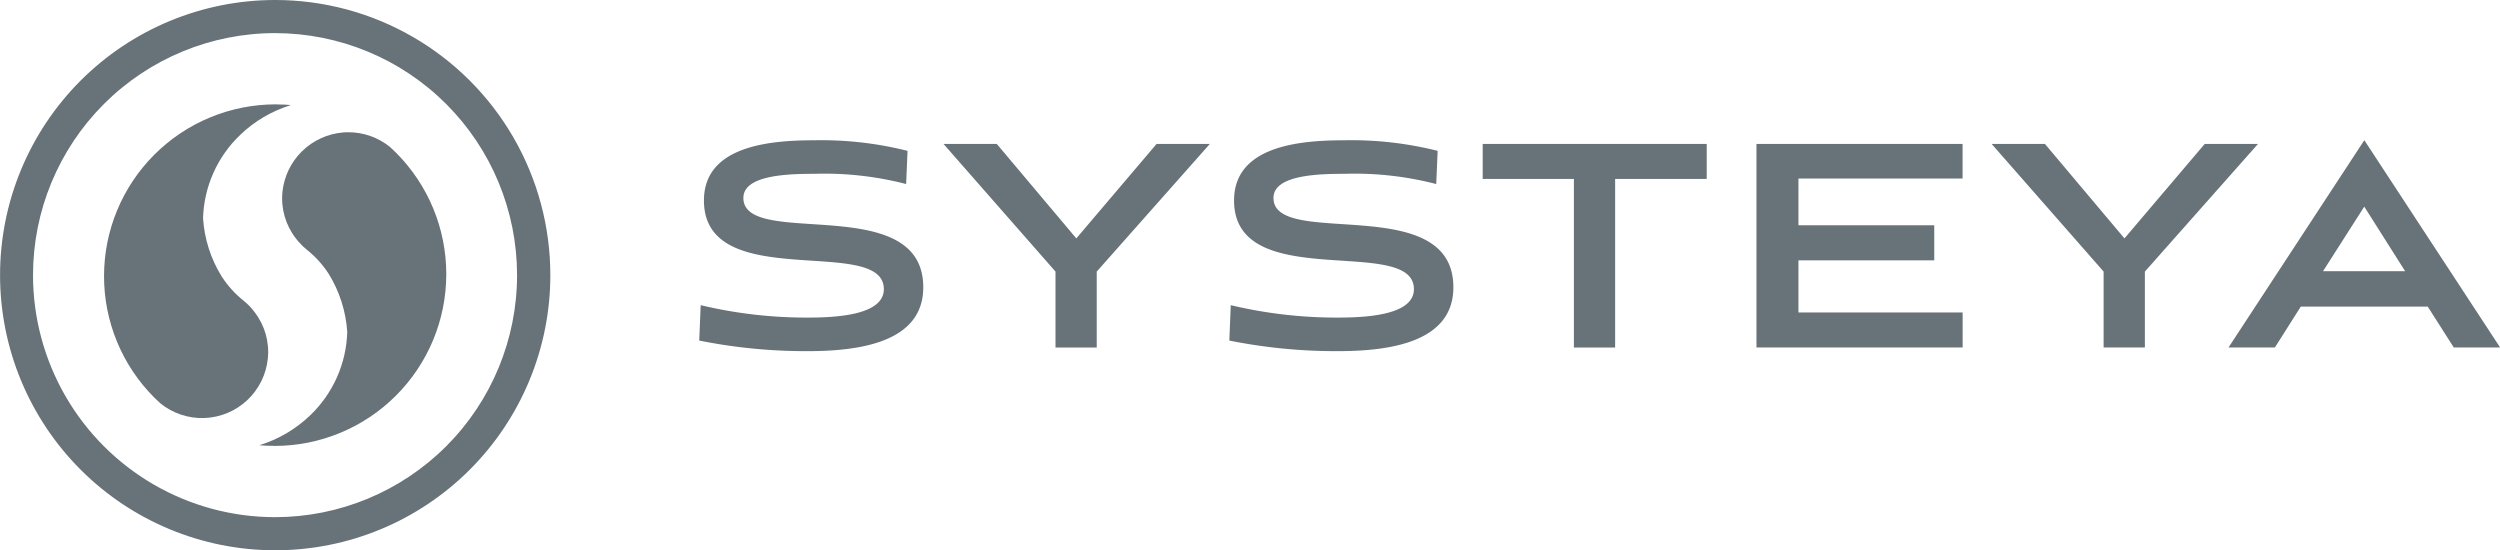 <svg id="Groupe_70" data-name="Groupe 70" xmlns="http://www.w3.org/2000/svg" xmlns:xlink="http://www.w3.org/1999/xlink" width="174.892" height="38.496" viewBox="0 0 174.892 38.496">
  <defs>
    <clipPath id="clip-path">
      <path id="Tracé_41" data-name="Tracé 41" d="M2.31,19.245A16.931,16.931,0,1,1,19.245,36.179,16.933,16.933,0,0,1,2.31,19.245M19.245,0A19.248,19.248,0,1,0,38.5,19.245,19.246,19.246,0,0,0,19.245,0Z" fill="#677279"/>
    </clipPath>
    <clipPath id="clip-path-2">
      <path id="Tracé_42" data-name="Tracé 42" d="M31.851,13.275a4.651,4.651,0,0,0-4.235,4.138,4.555,4.555,0,0,0,.942,3.28,3.048,3.048,0,0,0,.342.391c.007.021.028.035.042.049a2.4,2.4,0,0,0,.279.258.7.7,0,0,0,.077.07,7.068,7.068,0,0,1,1.549,1.7,8.831,8.831,0,0,1,1.3,4.075,8.392,8.392,0,0,1-2.6,5.833,8.879,8.879,0,0,1-3.552,2.086c.3.028.6.042.907.042a.15.15,0,0,0,.056,0,.528.528,0,0,0,.1.007,12.019,12.019,0,0,0,8.5-20.515c-.126-.126-.251-.244-.384-.363l-.035-.035a4.612,4.612,0,0,0-2.929-1.031c-.119,0-.237,0-.357.013" transform="translate(-25.99 -13.262)" fill="#677279"/>
    </clipPath>
    <clipPath id="clip-path-3">
      <path id="Tracé_43" data-name="Tracé 43" d="M10.43,22.476a12,12,0,0,0,3.517,8.5c.126.126.251.244.384.363l.035.035a4.63,4.63,0,0,0,7.522-3.126,4.55,4.55,0,0,0-.942-3.273,4.282,4.282,0,0,0-.74-.768,7.085,7.085,0,0,1-1.549-1.71,8.8,8.8,0,0,1-1.3-4.068,8.392,8.392,0,0,1,2.6-5.833,8.879,8.879,0,0,1,3.552-2.086c-.3-.028-.6-.042-.907-.042a1.235,1.235,0,0,0-.16-.007A12.016,12.016,0,0,0,10.43,22.476" transform="translate(-10.43 -10.46)" fill="#677279"/>
    </clipPath>
    <clipPath id="clip-path-4">
      <rect id="Rectangle_14" data-name="Rectangle 14" width="174.892" height="38.496" fill="#677279"/>
    </clipPath>
  </defs>
  <g id="Groupe_24" data-name="Groupe 24">
    <g id="Groupe_23" data-name="Groupe 23" clip-path="url(#clip-path)">
      <rect id="Rectangle_11" data-name="Rectangle 11" width="54.252" height="54.252" transform="matrix(0.764, -0.646, 0.646, 0.764, -18.98, 16.047)" fill="#677279"/>
    </g>
  </g>
  <g id="Groupe_26" data-name="Groupe 26" transform="translate(18.135 9.254)">
    <g id="Groupe_25" data-name="Groupe 25" clip-path="url(#clip-path-2)">
      <rect id="Rectangle_12" data-name="Rectangle 12" width="24.158" height="25.204" transform="translate(-10.819 9.147) rotate(-40.213)" fill="#677279"/>
    </g>
  </g>
  <g id="Groupe_28" data-name="Groupe 28" transform="translate(7.278 7.299)">
    <g id="Groupe_27" data-name="Groupe 27" clip-path="url(#clip-path-3)">
      <rect id="Rectangle_13" data-name="Rectangle 13" width="24.209" height="25.264" transform="translate(-10.857 9.18) rotate(-40.213)" fill="#677279"/>
    </g>
  </g>
  <g id="Groupe_30" data-name="Groupe 30">
    <g id="Groupe_29" data-name="Groupe 29" clip-path="url(#clip-path-4)">
      <path id="Tracé_44" data-name="Tracé 44" d="M84.578,17.125a22.68,22.68,0,0,0-6.408-.715c-1.837,0-4.977.077-4.977,1.686,0,3.6,12.584-.511,12.584,6.253,0,3.8-4.34,4.466-8.066,4.466a37.876,37.876,0,0,1-7.606-.74l.1-2.477a31.891,31.891,0,0,0,7.555.869c2.527,0,5.258-.333,5.258-1.991,0-3.828-12.584.357-12.584-6.2,0-3.778,4.492-4.212,7.684-4.212a24.691,24.691,0,0,1,6.559.74Z" transform="translate(-21.188 -4.25)" fill="#677279"/>
      <path id="Tracé_45" data-name="Tracé 45" d="M102.428,28.671v-5.31l-7.837-8.933h3.726l5.566,6.611,5.616-6.611h3.727l-7.915,8.933v5.31Z" transform="translate(-28.588 -4.361)" fill="#677279"/>
      <path id="Tracé_46" data-name="Tracé 46" d="M137.724,17.125a22.68,22.68,0,0,0-6.408-.715c-1.837,0-4.978.077-4.978,1.686,0,3.6,12.585-.511,12.585,6.253,0,3.8-4.34,4.466-8.066,4.466a37.88,37.88,0,0,1-7.607-.74l.1-2.477a31.894,31.894,0,0,0,7.555.869c2.527,0,5.258-.333,5.258-1.991,0-3.828-12.582.357-12.582-6.2,0-3.778,4.492-4.212,7.682-4.212a24.72,24.72,0,0,1,6.561.74Z" transform="translate(-37.25 -4.25)" fill="#677279"/>
      <path id="Tracé_47" data-name="Tracé 47" d="M155.032,28.671V16.879h-6.38V14.428h15.671v2.451h-6.406V28.671Z" transform="translate(-44.927 -4.361)" fill="#677279"/>
      <path id="Tracé_48" data-name="Tracé 48" d="M176.1,28.671V14.428h14.419v2.425H179.037v3.267h9.5v2.451h-9.5v3.649h11.485v2.451Z" transform="translate(-53.223 -4.361)" fill="#677279"/>
      <path id="Tracé_49" data-name="Tracé 49" d="M207.509,28.671v-5.31l-7.837-8.933H203.4l5.566,6.611,5.616-6.611h3.727l-7.915,8.933v5.31Z" transform="translate(-60.346 -4.361)" fill="#677279"/>
      <path id="Tracé_50" data-name="Tracé 50" d="M237.362,25.7H228.48l-1.812,2.858h-3.243l9.5-14.5,9.5,14.5h-3.242Zm-7.326-2.477h5.745l-2.86-4.518Z" transform="translate(-67.525 -4.25)" fill="#677279"/>
    </g>
  </g>
</svg>
